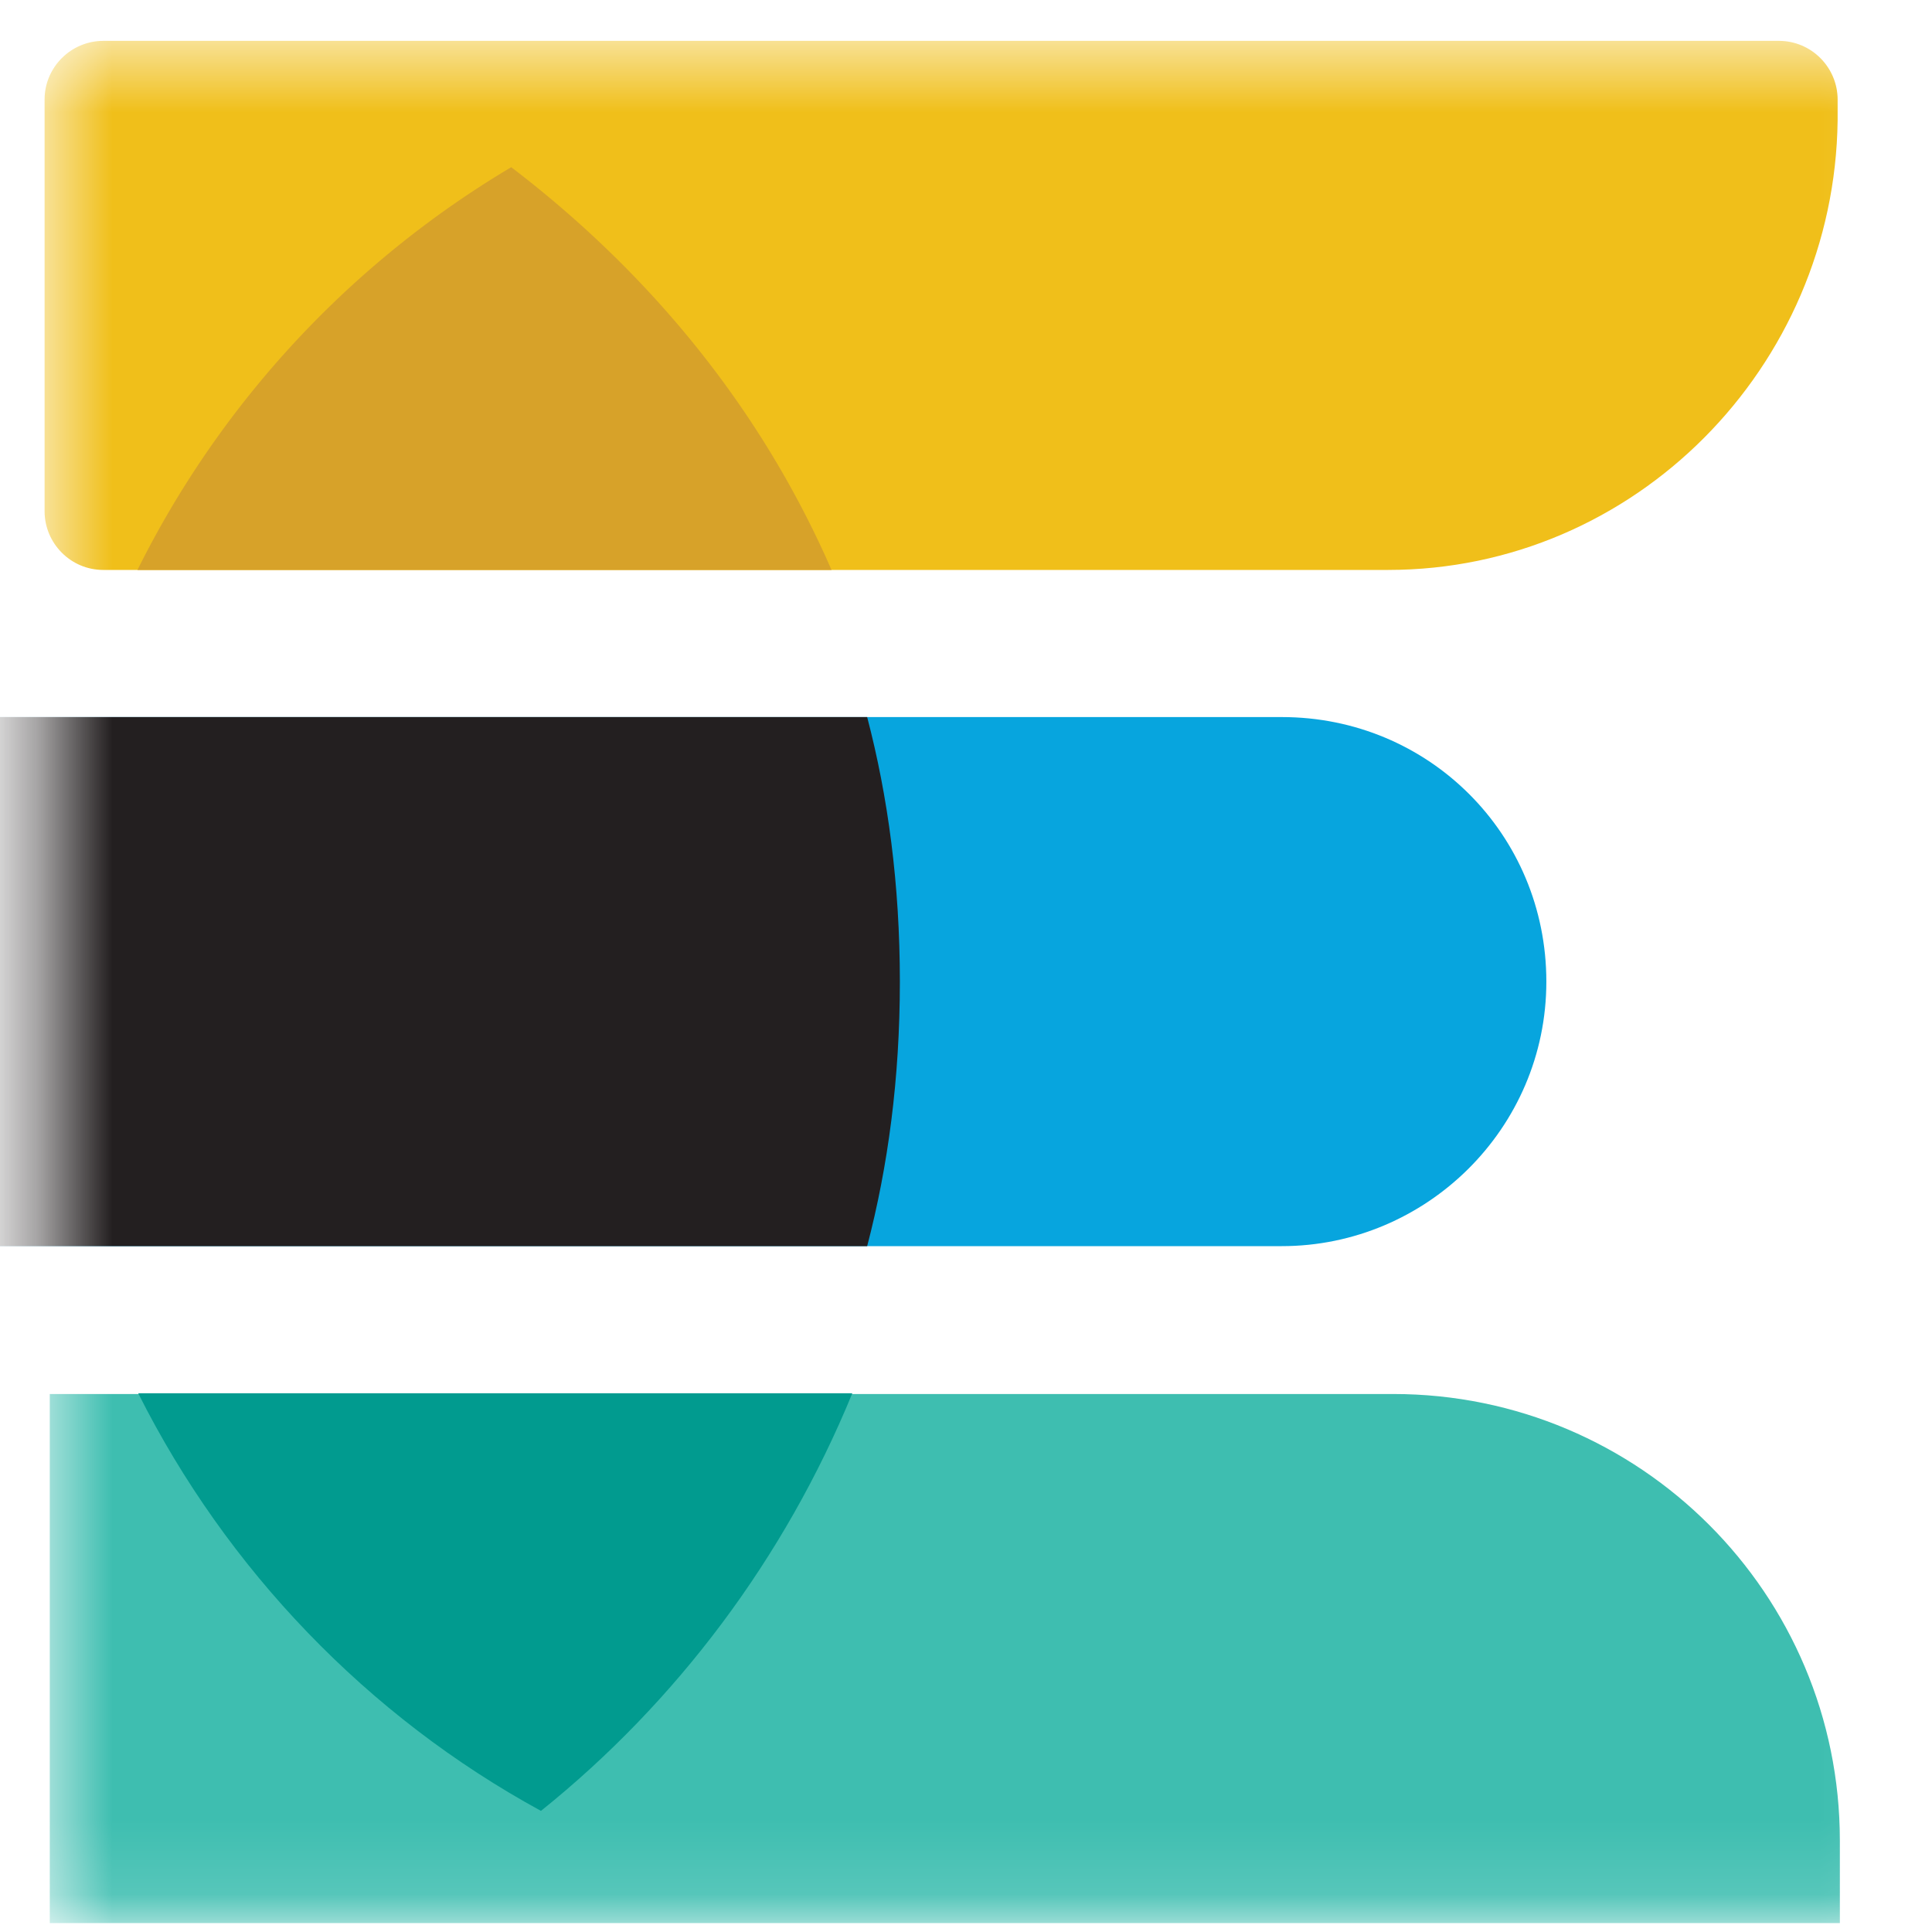 <svg width="26" height="26" fill="none" xmlns="http://www.w3.org/2000/svg"><mask id="a" style="mask-type:luminance" maskUnits="userSpaceOnUse" x="0" y="0" width="26" height="26"><path d="M25.91.55H.59v25.32h25.32V.55z" fill="#fff"/></mask><g mask="url(#a)"><path d="M18.68 7.67H1.39c-.44 0-.79-.36-.79-.79V1.34C.6.9.96.55 1.39.55h22.55c.44 0 .79.36.79.79v.28c-.04 3.32-2.73 6.05-6.05 6.05z" fill="#F0BF1A"/><path d="M24.77 25.88H.67v-7.12h18.08c3.32 0 6.01 2.69 6.01 6.01v1.11h.01z" fill="#3EBEB0"/><path d="M17.25 16.77H-.67V9.65h17.92c1.98 0 3.56 1.58 3.56 3.56s-1.62 3.56-3.56 3.56z" fill="#07A5DE"/><path d="M11.67 9.65H-.04v7.12h11.71c.28-1.07.44-2.25.44-3.56s-.16-2.49-.44-3.56z" fill="#231F20"/><path d="M6.88 2.25a13.087 13.087 0 0 0-5.03 5.42h9.34c-.95-2.18-2.45-4-4.31-5.42z" fill="#D7A229"/><path d="M7.28 24.37c1.82-1.46 3.28-3.4 4.19-5.62H1.86c1.19 2.37 3.09 4.35 5.42 5.62z" fill="#019B8F"/></g></svg>